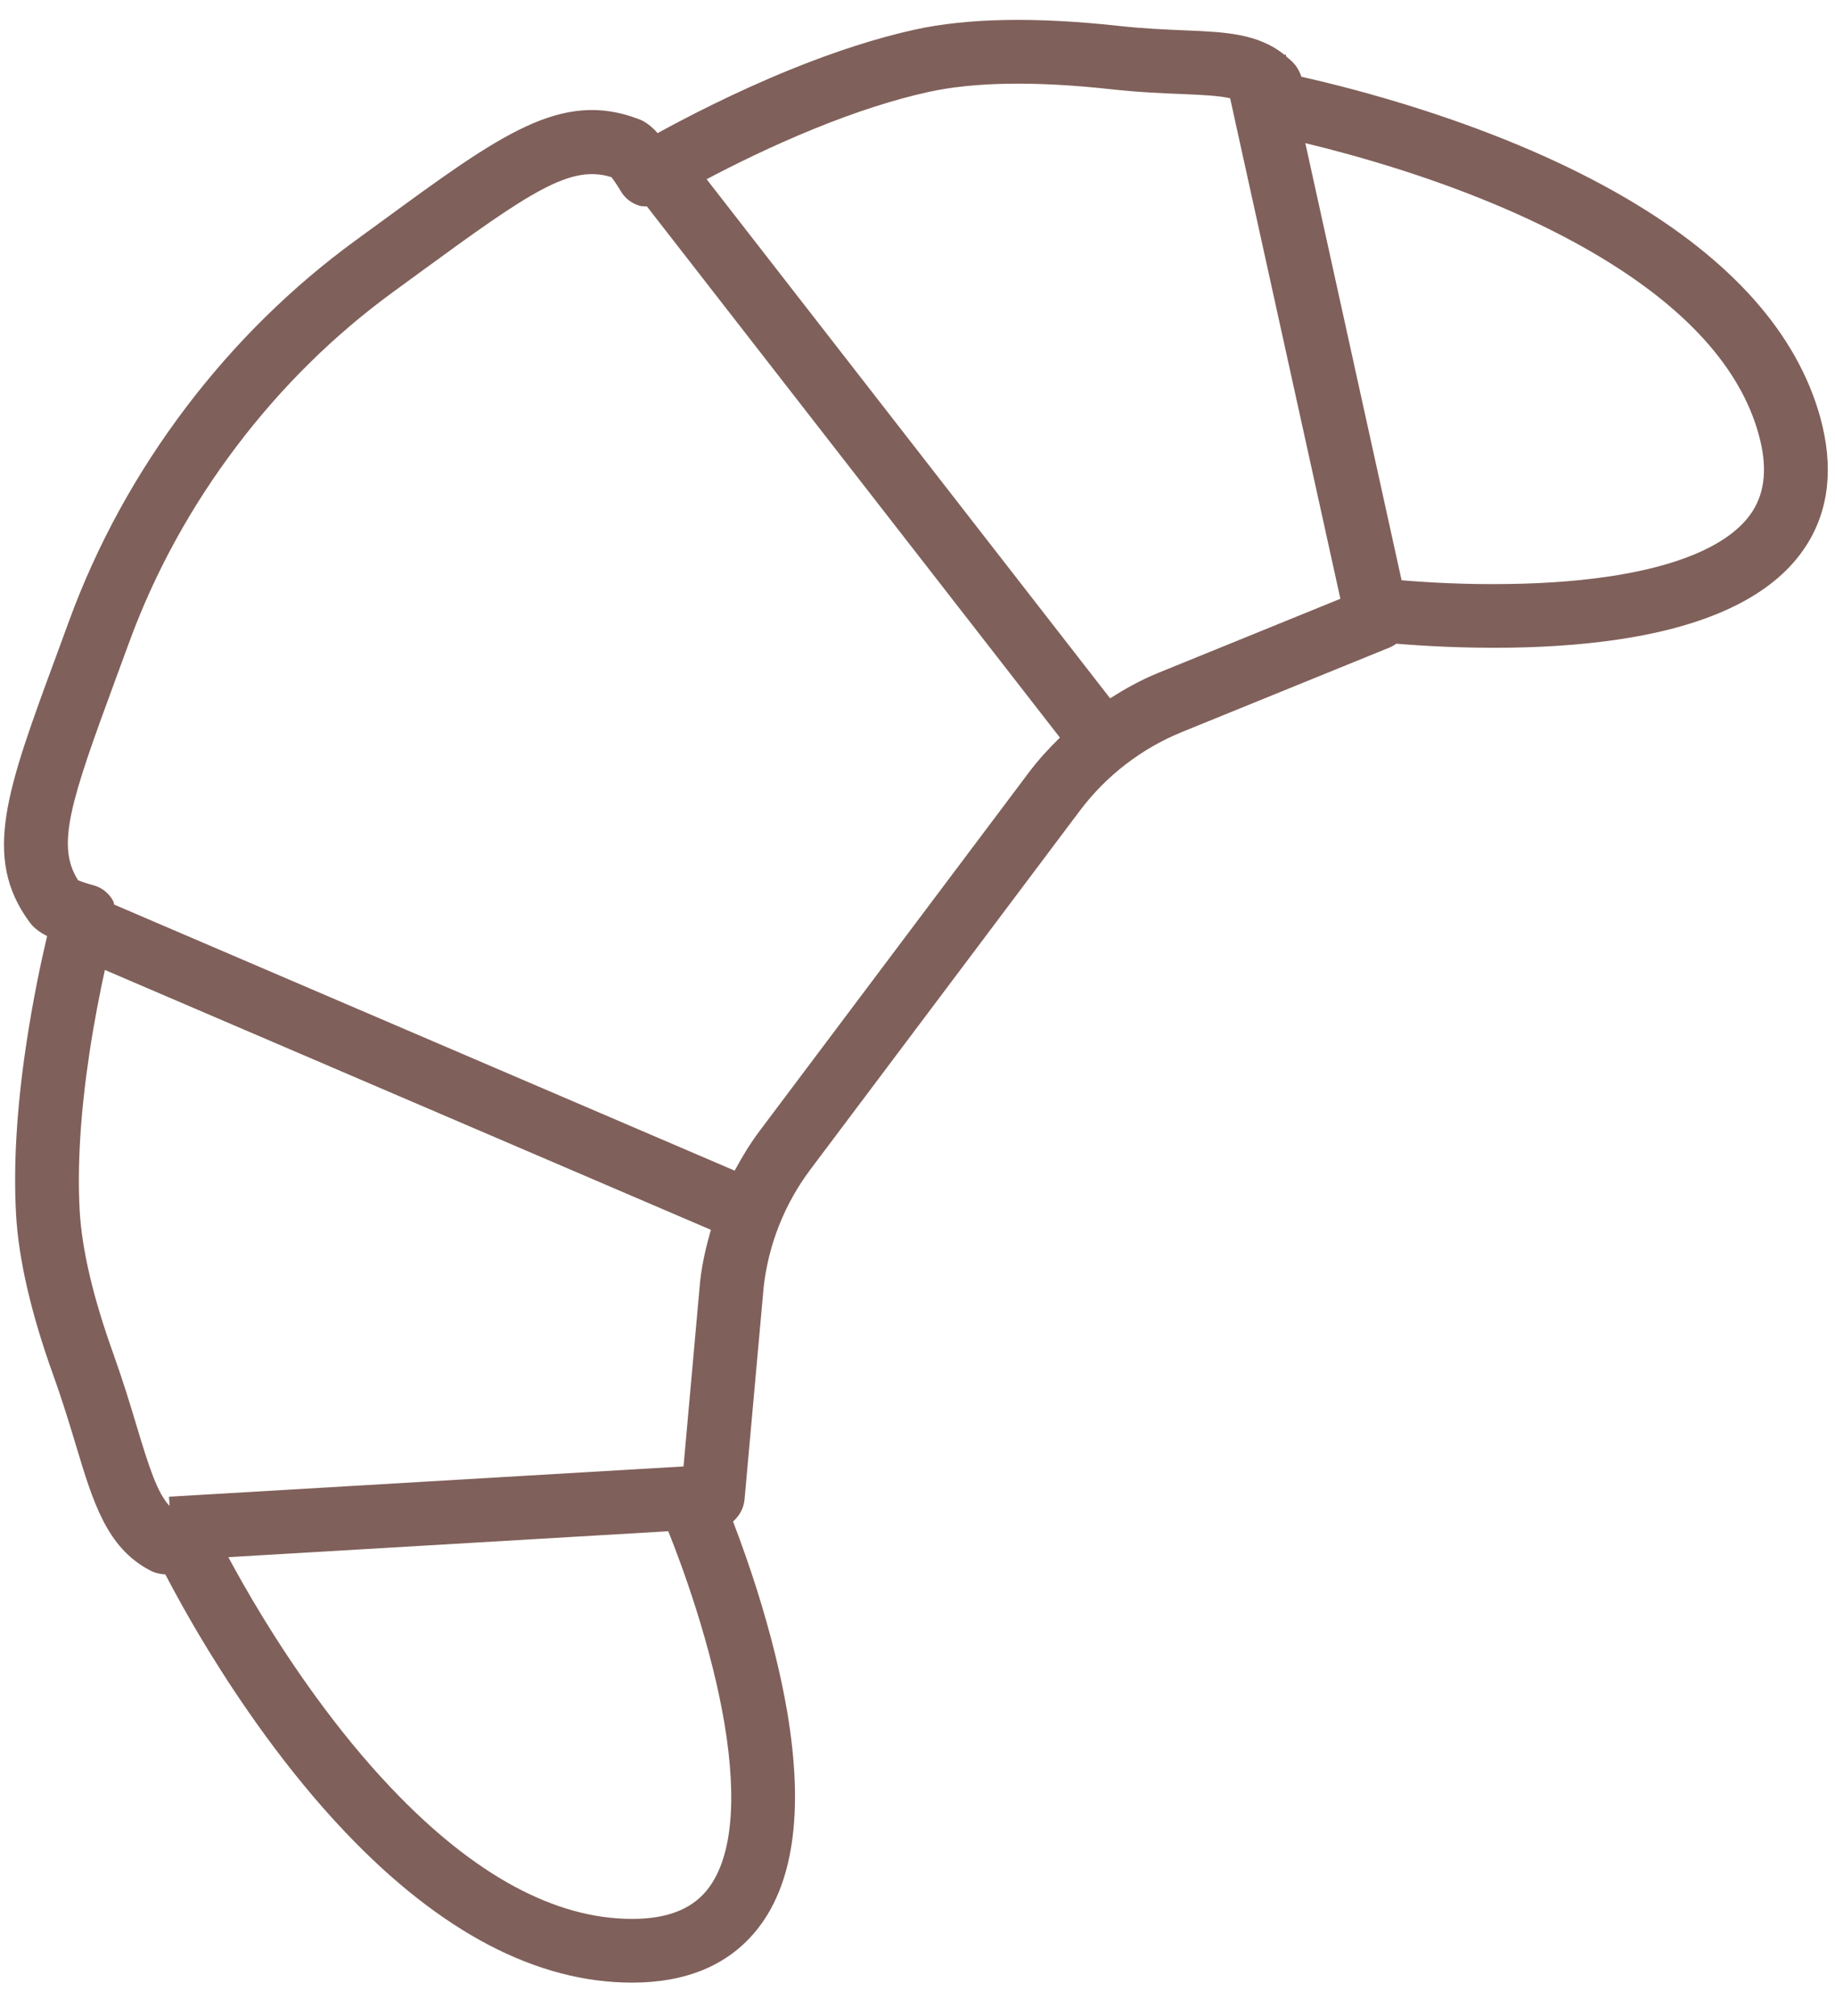 <?xml version="1.0" encoding="UTF-8"?>
<svg width="51px" height="56px" viewBox="0 0 51 56" version="1.1" xmlns="http://www.w3.org/2000/svg" xmlns:xlink="http://www.w3.org/1999/xlink">
    <title>07. Illustrations/ic_96px/Hotel</title>
    <g id="🇳🇱-Navigation-NL" stroke="none" stroke-width="1" fill="none" fill-rule="evenodd">
        <g id="21_L-Solutions" transform="translate(-51, -361)" fill="#80605A">
            <g id="Group-2" transform="translate(40, 353)">
                <g id="07.-Illustrations/ic_96px/Hotel">
                    <g transform="translate(6, 6)" id="noun_Croissant_1405873">
                        <g transform="translate(5, 2.5)" fill-rule="nonzero">
                            <path d="M45.189,5.003 C43.584,4.064 41.666,3.235 39.49,2.537 C38.139,2.104 36.963,1.81 36.17,1.632 C36.089,1.397 35.986,1.289 35.933,1.234 C35.873,1.171 35.809,1.121 35.747,1.068 L35.736,1.014 L35.698,1.023 C34.968,0.431 34.054,0.388 32.925,0.343 C32.39,0.32 31.784,0.296 31.062,0.216 C28.783,-0.032 26.886,0.002 25.429,0.322 C24.373,0.554 23.2,0.931 21.944,1.442 C20.413,2.066 19.075,2.761 18.278,3.197 C18.018,2.909 17.832,2.839 17.741,2.804 C15.605,1.996 13.933,3.218 10.605,5.651 L9.885,6.176 C8.112,7.468 6.527,9.027 5.174,10.81 C3.786,12.641 2.69,14.64 1.918,16.752 L1.554,17.743 C0.187,21.448 -0.499,23.307 0.813,25.103 C0.869,25.178 0.981,25.334 1.309,25.502 C1.146,26.191 0.918,27.252 0.731,28.498 C0.464,30.278 0.369,31.872 0.447,33.238 C0.517,34.486 0.865,35.982 1.476,37.686 C1.739,38.416 1.936,39.068 2.109,39.642 C2.586,41.227 2.964,42.479 4.152,43.111 C4.219,43.147 4.35,43.217 4.595,43.232 C4.843,43.708 5.248,44.452 5.791,45.34 C6.615,46.686 7.945,48.657 9.601,50.397 C12.238,53.167 14.918,54.571 17.567,54.571 C17.575,54.571 17.584,54.571 17.591,54.571 C19.06,54.567 20.202,54.095 20.981,53.169 C22.049,51.902 22.351,49.846 21.88,47.056 C21.703,46.016 21.421,44.881 21.044,43.681 C20.827,42.992 20.58,42.302 20.373,41.762 C20.441,41.704 20.481,41.651 20.508,41.617 C20.613,41.482 20.677,41.32 20.693,41.15 L21.225,35.246 C21.36,34.06 21.811,32.93 22.528,31.978 L30.013,22.018 C30.744,21.045 31.727,20.29 32.852,19.832 L38.611,17.49 C38.682,17.461 38.747,17.424 38.807,17.38 C39.555,17.442 40.692,17.509 41.979,17.49 C43.188,17.472 44.298,17.38 45.279,17.215 C47.722,16.807 49.379,15.942 50.205,14.648 C50.838,13.657 50.966,12.46 50.59,11.092 C49.948,8.774 48.132,6.724 45.189,5.003 Z M3.804,39.131 C3.624,38.531 3.417,37.85 3.144,37.087 C2.59,35.544 2.277,34.215 2.215,33.138 C2.145,31.894 2.235,30.422 2.484,28.762 C2.619,27.862 2.779,27.061 2.915,26.442 L19.758,33.661 C19.625,34.121 19.516,34.589 19.461,35.07 L19.459,35.089 L19.459,35.089 L18.997,40.233 L4.697,41.074 L4.712,41.331 C4.373,40.966 4.153,40.288 3.804,39.131 Z M19.626,52.029 C19.191,52.545 18.523,52.798 17.584,52.801 C17.578,52.801 17.571,52.801 17.566,52.801 C15.42,52.801 13.172,51.582 10.884,49.178 C9.334,47.55 8.081,45.69 7.301,44.416 C6.899,43.758 6.58,43.187 6.346,42.753 L18.573,42.033 C18.756,42.487 19.053,43.267 19.353,44.216 C19.706,45.338 19.968,46.393 20.131,47.352 C20.506,49.573 20.332,51.19 19.626,52.029 Z M28.596,20.955 L21.111,30.915 C20.849,31.264 20.624,31.635 20.419,32.017 L3.174,24.627 C3.161,24.591 3.16,24.553 3.142,24.52 C3.024,24.303 2.822,24.147 2.583,24.086 C2.459,24.055 2.277,23.995 2.17,23.95 C1.555,22.988 1.954,21.777 3.216,18.358 L3.583,17.361 C4.293,15.416 5.303,13.572 6.586,11.882 C7.834,10.236 9.295,8.799 10.928,7.609 L11.649,7.082 C14.75,4.816 15.854,4.064 16.993,4.421 C17.064,4.511 17.174,4.673 17.252,4.807 C17.371,5.011 17.566,5.16 17.794,5.22 C17.855,5.236 17.917,5.228 17.978,5.232 L29.458,19.988 C29.15,20.289 28.857,20.608 28.596,20.955 Z M32.183,18.194 C31.715,18.384 31.277,18.629 30.853,18.897 L19.639,4.478 C20.397,4.078 21.439,3.562 22.612,3.084 C23.775,2.61 24.85,2.264 25.807,2.054 C27.078,1.775 28.781,1.749 30.869,1.978 C31.651,2.064 32.318,2.091 32.854,2.112 C33.478,2.138 33.894,2.161 34.189,2.23 L37.253,16.132 L32.183,18.194 Z M48.709,13.699 C48.173,14.54 46.884,15.153 44.984,15.471 C44.091,15.62 43.072,15.705 41.952,15.721 C40.726,15.742 39.656,15.677 38.954,15.618 L36.279,3.476 C36.994,3.648 37.917,3.894 38.951,4.224 C41.003,4.882 42.801,5.659 44.294,6.532 C46.824,8.012 48.366,9.705 48.879,11.566 C49.121,12.442 49.065,13.14 48.709,13.699 Z" id="Shape"></path>
                        </g>
                    </g>
                </g>
            </g>
        </g>
    </g>
</svg>